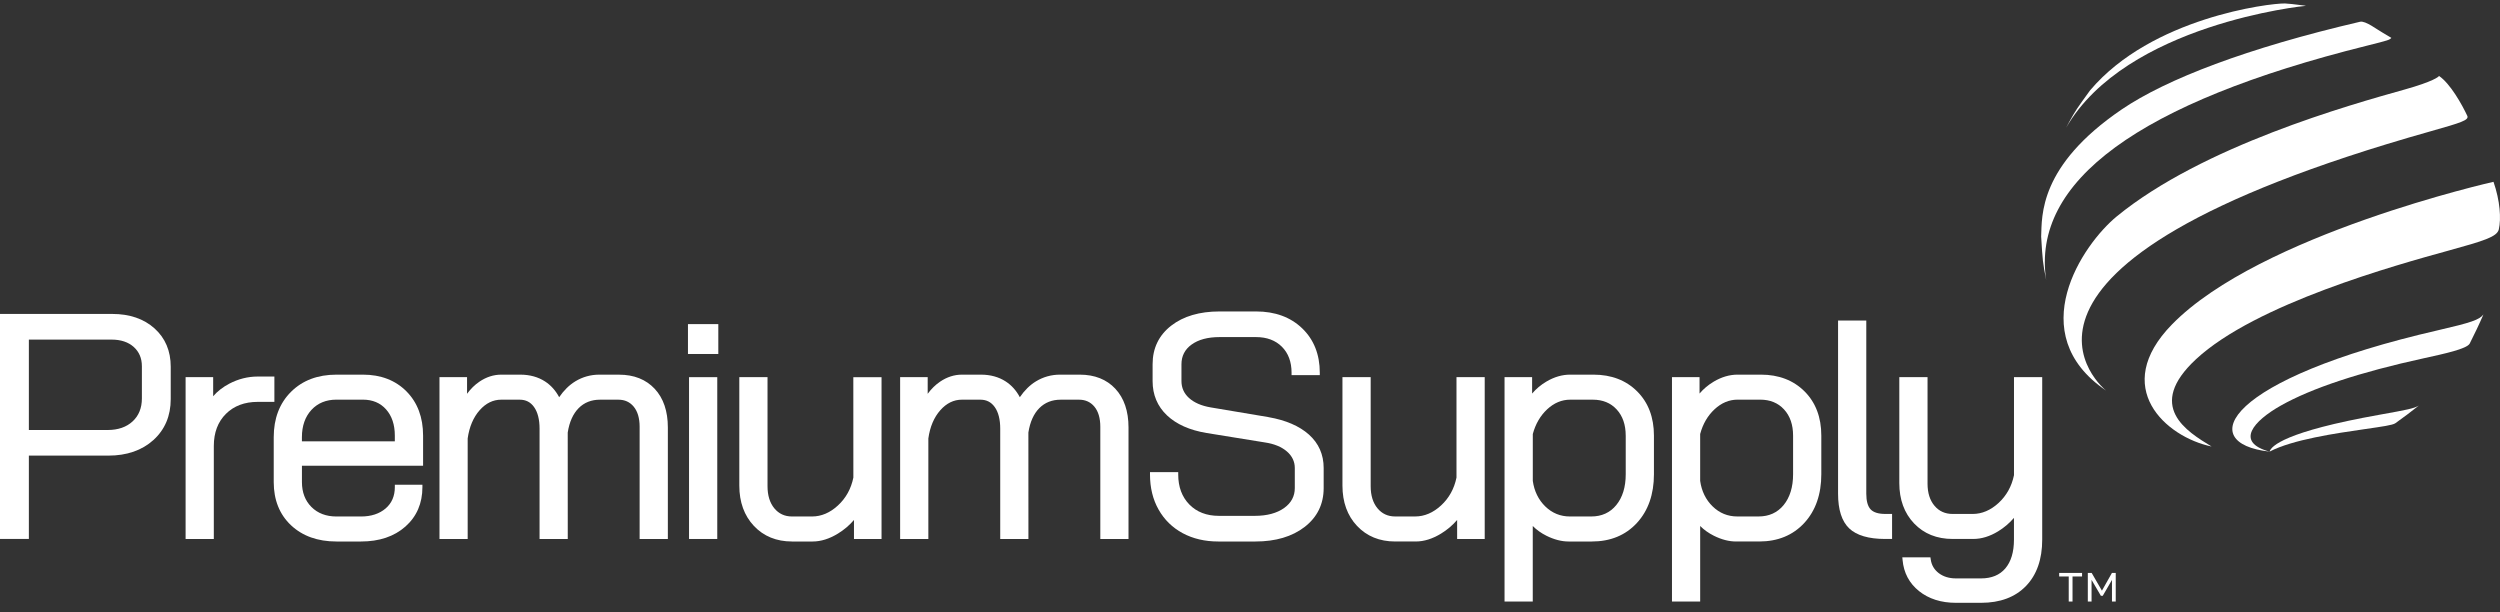 <svg width="200" height="49" viewBox="0 0 200 49" fill="none" xmlns="http://www.w3.org/2000/svg">
<rect x="0" y="0" width="200" height="49" fill="#333333" stroke="none"/>
<g clip-path="url(#clip0_2056_12794)">
<path d="M12.363 26.273C11.51 25.506 10.371 25.115 8.98 25.115H0V43.116H2.309V36.449H8.669C10.146 36.449 11.357 36.029 12.272 35.204C13.192 34.372 13.658 33.27 13.658 31.927V29.336C13.658 28.077 13.223 27.046 12.362 26.273H12.363ZM11.351 29.287V31.878C11.351 32.639 11.102 33.256 10.61 33.71C10.115 34.168 9.443 34.4 8.618 34.4H2.309V27.168H8.928C9.669 27.168 10.266 27.367 10.701 27.759C11.132 28.146 11.35 28.66 11.35 29.287" fill="white"/>
<path d="M17.105 35.676C17.105 34.611 17.431 33.748 18.072 33.111C18.712 32.472 19.569 32.15 20.615 32.15H21.951V30.123H20.615C19.826 30.123 19.059 30.318 18.334 30.699C17.819 30.972 17.39 31.307 17.053 31.698V30.173H14.848V43.118H17.105V35.676Z" fill="white"/>
<path d="M32.431 42.126C33.334 41.328 33.793 40.266 33.793 38.973V38.777H31.587V38.973C31.587 39.681 31.34 40.254 30.853 40.673C30.356 41.101 29.692 41.319 28.882 41.319H26.913C26.09 41.319 25.417 41.062 24.914 40.558C24.411 40.055 24.155 39.385 24.155 38.57V37.257H33.847V34.847C33.847 33.392 33.401 32.202 32.52 31.313C31.638 30.423 30.467 29.972 29.038 29.972H26.913C25.416 29.972 24.192 30.435 23.277 31.35C22.361 32.264 21.898 33.483 21.898 34.972V38.57C21.898 39.994 22.363 41.157 23.281 42.021C24.196 42.882 25.417 43.32 26.913 43.32H28.882C30.34 43.32 31.535 42.919 32.431 42.126ZM31.587 35.306H24.153V34.972C24.153 34.073 24.411 33.338 24.917 32.79C25.42 32.247 26.092 31.972 26.911 31.972H29.036C29.803 31.972 30.425 32.233 30.885 32.75C31.351 33.273 31.586 33.979 31.586 34.846V35.304L31.587 35.306Z" fill="white"/>
<path d="M49.528 29.972H47.948C47.258 29.972 46.614 30.151 46.032 30.503C45.542 30.801 45.106 31.228 44.733 31.776C44.452 31.245 44.075 30.824 43.609 30.52C43.052 30.157 42.382 29.972 41.623 29.972H40.095C39.489 29.972 38.901 30.162 38.353 30.534C37.983 30.785 37.651 31.111 37.364 31.503V30.173H35.158V43.118H37.414V35.076C37.544 34.147 37.87 33.384 38.376 32.813C38.87 32.256 39.449 31.974 40.095 31.974H41.572C42.063 31.974 42.438 32.165 42.722 32.559C43.015 32.968 43.165 33.553 43.165 34.295V43.12H45.421L45.418 34.602C45.549 33.759 45.846 33.1 46.296 32.647C46.741 32.201 47.312 31.975 47.997 31.975H49.474C49.98 31.975 50.392 32.162 50.696 32.532C51.011 32.914 51.17 33.455 51.17 34.144V43.12H53.428V34.195C53.428 32.892 53.074 31.852 52.377 31.105C51.676 30.355 50.718 29.974 49.526 29.974" fill="white"/>
<path d="M57.381 30.173H55.123V43.118H57.381V30.173Z" fill="white"/>
<path d="M57.465 25.929H55.037V28.319H57.465V25.929Z" fill="white"/>
<path d="M63.356 43.32H65.015C65.671 43.32 66.35 43.107 67.035 42.687C67.531 42.383 67.961 42.017 68.318 41.598V43.119H70.523V30.174H68.266L68.269 38.206C68.088 39.099 67.673 39.851 67.032 40.44C66.398 41.024 65.702 41.318 64.963 41.318H63.356C62.781 41.318 62.308 41.101 61.952 40.672C61.586 40.233 61.402 39.636 61.402 38.897V30.173H59.145V38.846C59.145 40.166 59.538 41.252 60.313 42.075C61.091 42.9 62.115 43.319 63.358 43.319" fill="white"/>
<path d="M89.231 31.103C88.531 30.352 87.572 29.972 86.381 29.972H84.801C84.112 29.972 83.467 30.151 82.885 30.503C82.396 30.799 81.96 31.228 81.586 31.776C81.305 31.245 80.928 30.824 80.462 30.52C79.905 30.157 79.236 29.972 78.476 29.972H76.948C76.342 29.972 75.754 30.162 75.206 30.534C74.836 30.785 74.504 31.111 74.215 31.505V30.173H72.01V43.118H74.268V35.076C74.397 34.145 74.721 33.384 75.229 32.813C75.723 32.256 76.302 31.974 76.948 31.974H78.425C78.915 31.974 79.291 32.165 79.575 32.559C79.868 32.968 80.018 33.551 80.018 34.295V43.12H82.274L82.271 34.602C82.402 33.759 82.697 33.102 83.149 32.647C83.594 32.201 84.166 31.975 84.852 31.975H86.329C86.835 31.975 87.245 32.164 87.551 32.532C87.866 32.914 88.025 33.455 88.025 34.144V43.12H90.281V34.195C90.281 32.892 89.927 31.852 89.231 31.105" fill="white"/>
<path d="M101.481 33.369L96.843 32.59C96.107 32.463 95.525 32.208 95.114 31.833C94.718 31.471 94.517 31.02 94.517 30.494V29.136C94.517 28.484 94.787 27.957 95.318 27.571C95.868 27.169 96.624 26.967 97.561 26.967H100.488C101.346 26.967 102.041 27.228 102.553 27.741C103.065 28.253 103.325 28.952 103.325 29.816V30.012H105.583V29.816C105.583 28.359 105.109 27.165 104.175 26.267C103.243 25.37 102.004 24.916 100.49 24.916H97.562C95.969 24.916 94.67 25.297 93.698 26.052C92.71 26.818 92.208 27.856 92.208 29.137V30.495C92.208 31.586 92.596 32.506 93.358 33.228C94.11 33.94 95.173 34.415 96.519 34.638L101.186 35.394C101.939 35.505 102.536 35.752 102.964 36.127C103.376 36.489 103.584 36.931 103.584 37.439V39.048C103.584 39.7 103.297 40.235 102.734 40.638C102.149 41.056 101.359 41.268 100.386 41.268H97.51C96.533 41.268 95.738 40.962 95.148 40.359C94.557 39.754 94.258 38.95 94.258 37.966V37.772H92V37.966C92 39.019 92.23 39.962 92.687 40.767C93.145 41.578 93.793 42.212 94.617 42.655C95.437 43.096 96.392 43.32 97.457 43.32H100.436C102.045 43.32 103.366 42.93 104.365 42.16C105.379 41.379 105.893 40.331 105.893 39.048V37.439C105.893 36.363 105.495 35.463 104.712 34.764C103.945 34.08 102.859 33.611 101.479 33.372" fill="white"/>
<path d="M116.517 38.215C116.335 39.102 115.92 39.851 115.284 40.437C114.65 41.021 113.954 41.317 113.215 41.317H111.608C111.033 41.317 110.56 41.099 110.204 40.67C109.838 40.232 109.654 39.635 109.654 38.895V30.171H107.396V38.846C107.396 40.167 107.788 41.254 108.565 42.075C109.343 42.9 110.367 43.319 111.61 43.319H113.267C113.923 43.319 114.602 43.106 115.287 42.686C115.784 42.382 116.213 42.016 116.571 41.596V43.118H118.777V30.173H116.519V38.216L116.517 38.215Z" fill="white"/>
<path d="M127.478 29.971H125.612C124.973 29.971 124.334 30.157 123.712 30.526C123.272 30.785 122.89 31.106 122.569 31.484V30.173H120.363V48.124H122.621V42.079C122.921 42.385 123.286 42.646 123.712 42.859C124.323 43.164 124.921 43.32 125.484 43.32H127.35C128.834 43.32 130.046 42.82 130.953 41.835C131.856 40.855 132.315 39.545 132.315 37.942V34.847C132.315 33.39 131.864 32.202 130.975 31.313C130.086 30.424 128.91 29.972 127.481 29.972M130.058 34.847V37.942C130.058 38.963 129.804 39.794 129.299 40.409C128.805 41.013 128.132 41.318 127.3 41.318H125.59C124.834 41.318 124.174 41.05 123.627 40.519C123.075 39.983 122.737 39.287 122.624 38.471V34.722C122.839 33.918 123.228 33.252 123.779 32.739C124.326 32.231 124.945 31.974 125.615 31.974H127.429C128.214 31.974 128.855 32.236 129.331 32.753C129.813 33.276 130.057 33.98 130.057 34.847" fill="white"/>
<path d="M140.872 29.971H139.007C138.369 29.971 137.73 30.157 137.107 30.526C136.667 30.785 136.284 31.108 135.963 31.484V30.171H133.758V48.123H136.014V42.078C136.314 42.383 136.679 42.644 137.104 42.857C137.716 43.163 138.312 43.319 138.875 43.319H140.741C142.224 43.319 143.437 42.819 144.345 41.834C145.248 40.854 145.705 39.544 145.705 37.94V34.846C145.705 33.389 145.254 32.2 144.365 31.312C143.476 30.423 142.3 29.971 140.871 29.971M143.447 34.846V37.94C143.447 38.963 143.192 39.792 142.689 40.408C142.194 41.011 141.521 41.317 140.689 41.317H138.979C138.223 41.317 137.562 41.048 137.016 40.517C136.463 39.982 136.125 39.287 136.013 38.469V34.721C136.227 33.917 136.616 33.25 137.169 32.738C137.716 32.23 138.334 31.972 139.005 31.972H140.818C141.604 31.972 142.244 32.234 142.721 32.752C143.203 33.273 143.447 33.978 143.447 34.846Z" fill="white"/>
<path d="M149.65 40.749C149.42 40.504 149.303 40.082 149.303 39.499V25.64H147.045V39.499C147.045 40.774 147.344 41.706 147.934 42.269C148.522 42.831 149.491 43.117 150.817 43.117H151.366V41.115H150.817C150.272 41.115 149.878 40.991 149.65 40.749Z" fill="white"/>
<path d="M161.119 38.014C160.937 38.903 160.521 39.65 159.886 40.237C159.251 40.82 158.555 41.116 157.816 41.116H156.209C155.617 41.116 155.129 40.899 154.765 40.468C154.391 40.03 154.203 39.432 154.203 38.695V30.171H151.945V38.644C151.945 39.965 152.342 41.051 153.126 41.873C153.911 42.698 154.949 43.116 156.208 43.116H157.865C158.521 43.116 159.188 42.911 159.847 42.508C160.329 42.214 160.754 41.852 161.117 41.431V43.172C161.117 44.16 160.884 44.933 160.426 45.473C159.975 46.004 159.324 46.272 158.489 46.272H156.469C155.927 46.272 155.466 46.129 155.097 45.848C154.736 45.57 154.52 45.203 154.459 44.755L154.435 44.587H152.185L152.206 44.8C152.297 45.823 152.74 46.66 153.523 47.288C154.297 47.908 155.29 48.225 156.47 48.225H158.49C160.008 48.225 161.214 47.773 162.077 46.882C162.938 45.993 163.377 44.745 163.377 43.173V30.173H161.119V38.016V38.014Z" fill="white"/>
<path d="M164.734 46.118H165.498V48.123H165.802V46.118H166.565V45.834H164.734V46.118Z" fill="white"/>
<path d="M168.154 47.254L167.334 45.834H167.025V48.123H167.325V46.39L168.072 47.666H168.22L168.958 46.393V48.123H169.259V45.834H168.955L168.154 47.254Z" fill="white"/>
<path d="M184.488 0.469L184.267 0.435C183.865 0.38 183.563 0.343 183.36 0.324C183.19 0.31 182.963 0.29 182.794 0.277C181.542 0.253 172.128 1.416 167.222 7.212L167.177 7.269C166.131 8.713 166.067 8.8 165.53 9.763L165.291 10.213C170.081 1.93 184.355 0.46 184.487 0.467" fill="white"/>
<path d="M191.29 3.018L190.626 2.623C190.23 2.412 189.244 1.637 188.807 1.74C179.806 3.836 173.321 6.318 169.741 8.752C163.105 13.263 163.359 17.258 163.293 18.931C163.407 20.819 163.42 21.016 163.697 22.411C162.494 14.507 171.121 8.198 189.336 3.659C191.126 3.213 191.143 3.196 191.307 3.035C191.302 3.031 191.295 3.023 191.289 3.018" fill="white"/>
<path d="M197.388 9.278C196.959 8.357 196.025 6.691 195.121 6.074C195.107 6.137 194.652 6.523 192.377 7.16C187.958 8.398 176.223 11.687 169.355 17.3C166.593 19.558 161.776 26.697 168.486 31.247C168.486 31.247 155.984 21.351 194.431 10.508C196.928 9.804 197.513 9.611 197.388 9.276" fill="white"/>
<path d="M176.921 35.716C174.926 34.509 171.634 32.497 175.683 28.736C180.452 24.307 191.692 21.203 195.924 20.036C198.685 19.274 199.764 18.948 199.903 18.356C200.102 17.502 200.006 16.061 199.48 14.545C199.48 14.545 180.806 18.749 173.762 25.952C168.825 31.001 173.276 34.962 176.92 35.719" fill="white"/>
<path d="M181.564 36.13C178.766 35.367 180.299 33.67 182.463 32.448C184.93 31.054 188.785 29.778 193.925 28.656C195.588 28.293 197.309 27.916 197.568 27.5L197.573 27.492C197.925 26.802 198.371 25.87 198.673 25.157C198.366 25.575 197.693 25.81 195.07 26.413C178.069 30.318 175.502 35.457 181.566 36.131" fill="white"/>
<path d="M181.564 36.13C183.409 35.165 186.855 34.667 189.136 34.336C190.638 34.119 191.391 34.011 191.619 33.864C192.198 33.455 192.956 32.889 193.508 32.444C193.135 32.67 192.615 32.778 190.354 33.181C182.787 34.529 181.686 35.691 181.566 36.128" fill="white"/>
</g>
<defs>
<clipPath id="clip0_2056_12794">
<rect width="200" height="47.946" fill="white" transform="translate(0 0.277)"/>
</clipPath>
</defs>
</svg>
